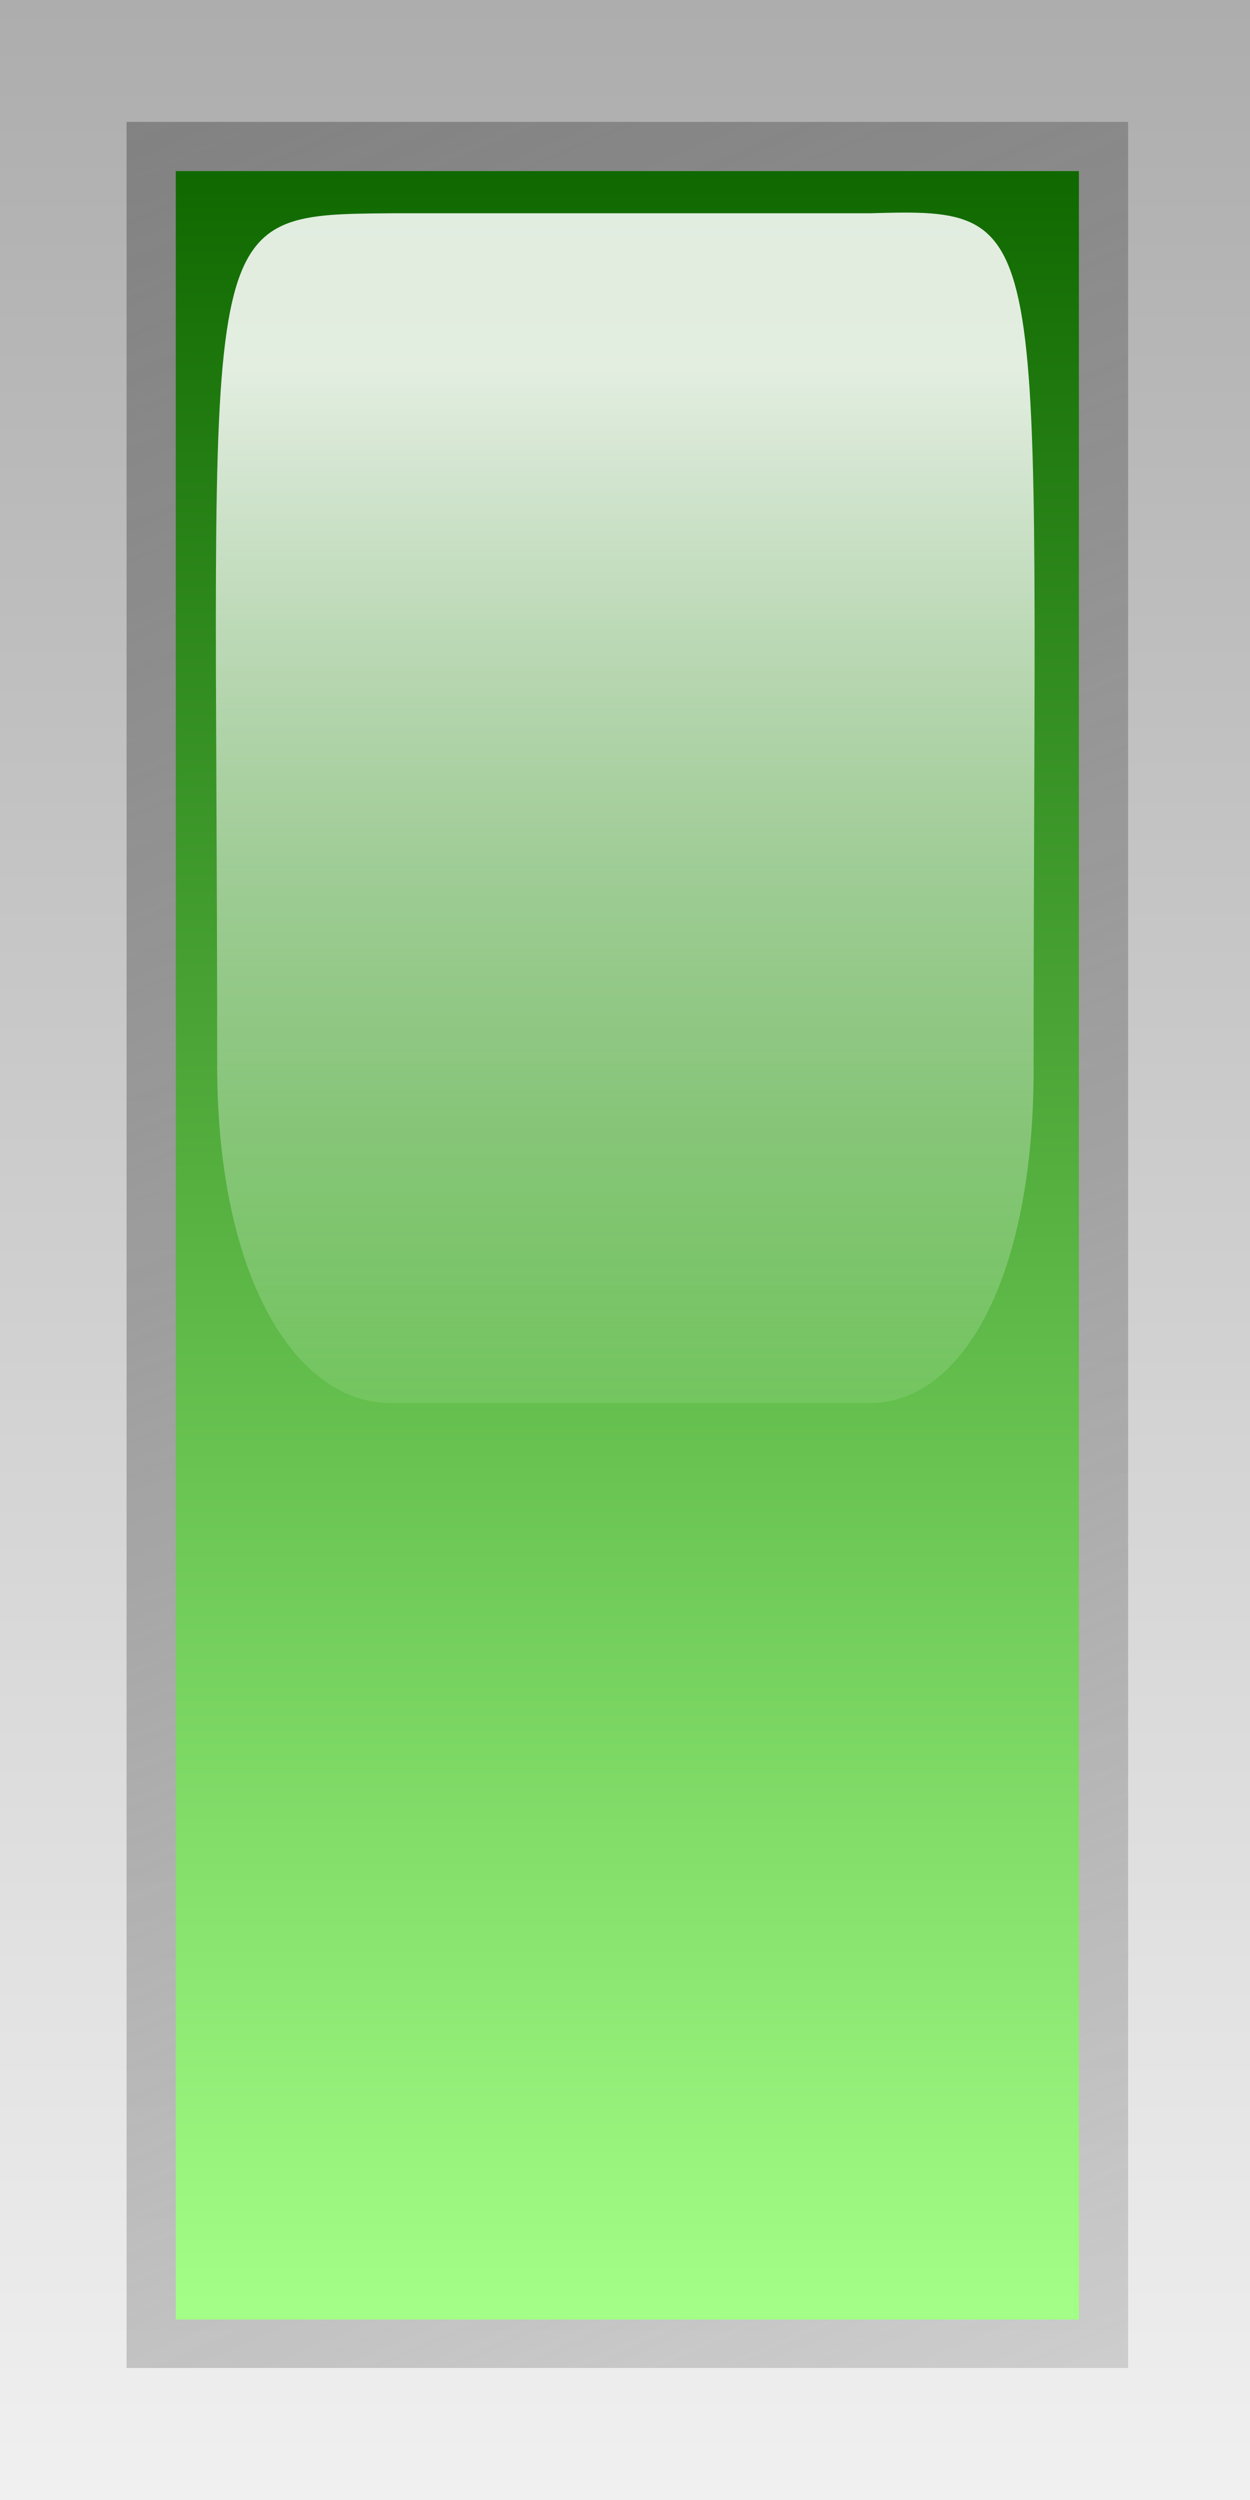 <?xml version="1.0" encoding="UTF-8" standalone="no"?>
<!-- Created with Inkscape (http://www.inkscape.org/) -->
<svg
    xmlns:inkscape="http://www.inkscape.org/namespaces/inkscape"
    xmlns:rdf="http://www.w3.org/1999/02/22-rdf-syntax-ns#"
    xmlns="http://www.w3.org/2000/svg"
    xmlns:xlink="http://www.w3.org/1999/xlink"
    xmlns:cc="http://web.resource.org/cc/"
    xmlns:dc="http://purl.org/dc/elements/1.1/"
    xmlns:sodipodi="http://inkscape.sourceforge.net/DTD/sodipodi-0.dtd"
    xmlns:svg="http://www.w3.org/2000/svg"
    xmlns:ns1="http://sozi.baierouge.fr"
    id="svg9493"
    sodipodi:docname="led_rectangular_v_green.svg"
    inkscape:export-ydpi="90.000000"
    inkscape:export-filename="/datas/Projs/Cliparts Stocker/led/led_rectangular_v_green.png"
    viewBox="0 0 50 100"
    sodipodi:version="0.32"
    inkscape:export-xdpi="90.000000"
    inkscape:version="0.42"
    sodipodi:docbase="/datas/Projs/Cliparts Stocker/led"
  >
  <rect x="0" y="0" width="50" height="100" fill="#333333" stroke="none"/>
  <defs
      id="defs9495"
    >
    <linearGradient
        id="linearGradient18912"
        y2="46.774"
        gradientUnits="userSpaceOnUse"
        y1="47.917"
        gradientTransform="matrix(.384 4.3972e-16 -5.2879e-17 1.317 14.9 -22.732)"
        x2="21.594"
        x1="21.594"
        inkscape:collect="always"
      >
      <stop
          id="stop6508"
          style="stop-color:#ffffff;stop-opacity:0"
          offset="0"
      />
      <stop
          id="stop6510"
          style="stop-color:#ffffff;stop-opacity:.875"
          offset="1"
      />
    </linearGradient
    >
    <linearGradient
        id="linearGradient18915"
        y2="40.797"
        gradientUnits="userSpaceOnUse"
        y1="40.797"
        gradientTransform="matrix(0 1 -1 0 64 10.4)"
        x2="30.969"
        x1="28.219"
        inkscape:collect="always"
      >
      <stop
          id="stop6690"
          style="stop-color:#0f6900"
          offset="0"
      />
      <stop
          id="stop6692"
          style="stop-color:#a3ff87"
          offset="1"
      />
    </linearGradient
    >
    <linearGradient
        id="linearGradient18918"
        y2="40.218"
        gradientUnits="userSpaceOnUse"
        y1="41.438"
        gradientTransform="matrix(0 1 -1 0 64 10.4)"
        x2="31.031"
        x1="28.156"
        inkscape:collect="always"
      >
      <stop
          id="stop5758"
          style="stop-color:#828282"
          offset="0"
      />
      <stop
          id="stop5760"
          style="stop-color:#929292;stop-opacity:.353"
          offset="1"
      />
    </linearGradient
    >
    <linearGradient
        id="linearGradient18921"
        y2="40.8"
        gradientUnits="userSpaceOnUse"
        y1="40.8"
        gradientTransform="matrix(0 1 -1 0 64 10.4)"
        x2="31.2"
        x1="28"
        inkscape:collect="always"
      >
      <stop
          id="stop5744"
          style="stop-color:#adadad"
          offset="0"
      />
      <stop
          id="stop5746"
          style="stop-color:#f0f0f0"
          offset="1"
      />
    </linearGradient
    >
  </defs
  >
  <sodipodi:namedview
      id="base"
      bordercolor="#666666"
      inkscape:pageshadow="2"
      inkscape:window-width="1024"
      pagecolor="#ffffff"
      inkscape:zoom="5.2400000"
      inkscape:window-x="0"
      borderopacity="1.0"
      inkscape:current-layer="layer1"
      inkscape:cx="25.000000"
      inkscape:cy="50.000000"
      inkscape:window-y="25"
      inkscape:window-height="693"
      inkscape:pageopacity="0.0"
      inkscape:document-units="px"
  />
  <g
      id="layer1"
      inkscape:label="Calque 1"
      inkscape:groupmode="layer"
    >
    <g
        id="g19001"
        transform="matrix(31.25 0 0 31.25 -700 -1200)"
      >
      <path
          id="path18749"
          style="fill:url(#linearGradient18921)"
          d="m24 38.4v3.2h-1.6v-3.2h1.6z"
      />
      <path
          id="path18751"
          style="fill:url(#linearGradient18918)"
          d="m23.844 38.556h-1.282v2.875h1.282v-2.875z"
      />
      <path
          id="path18753"
          style="fill:url(#linearGradient18915)"
          d="m23.781 38.619h-1.156v2.75h1.156v-2.75z"
      />
      <path
          id="path18755"
          sodipodi:nodetypes="csccscc"
          style="fill:url(#linearGradient18912)"
          d="m22.9 38.673c-0.258 0.002-0.222 0.002-0.222 1.091 0 0.272 0.101 0.432 0.222 0.432h0.613c0.121 0 0.21-0.165 0.21-0.426 0-1.096 0.031-1.104-0.21-1.097h-0.613z"
      />
    </g
    >
  </g
  >
</svg
>
